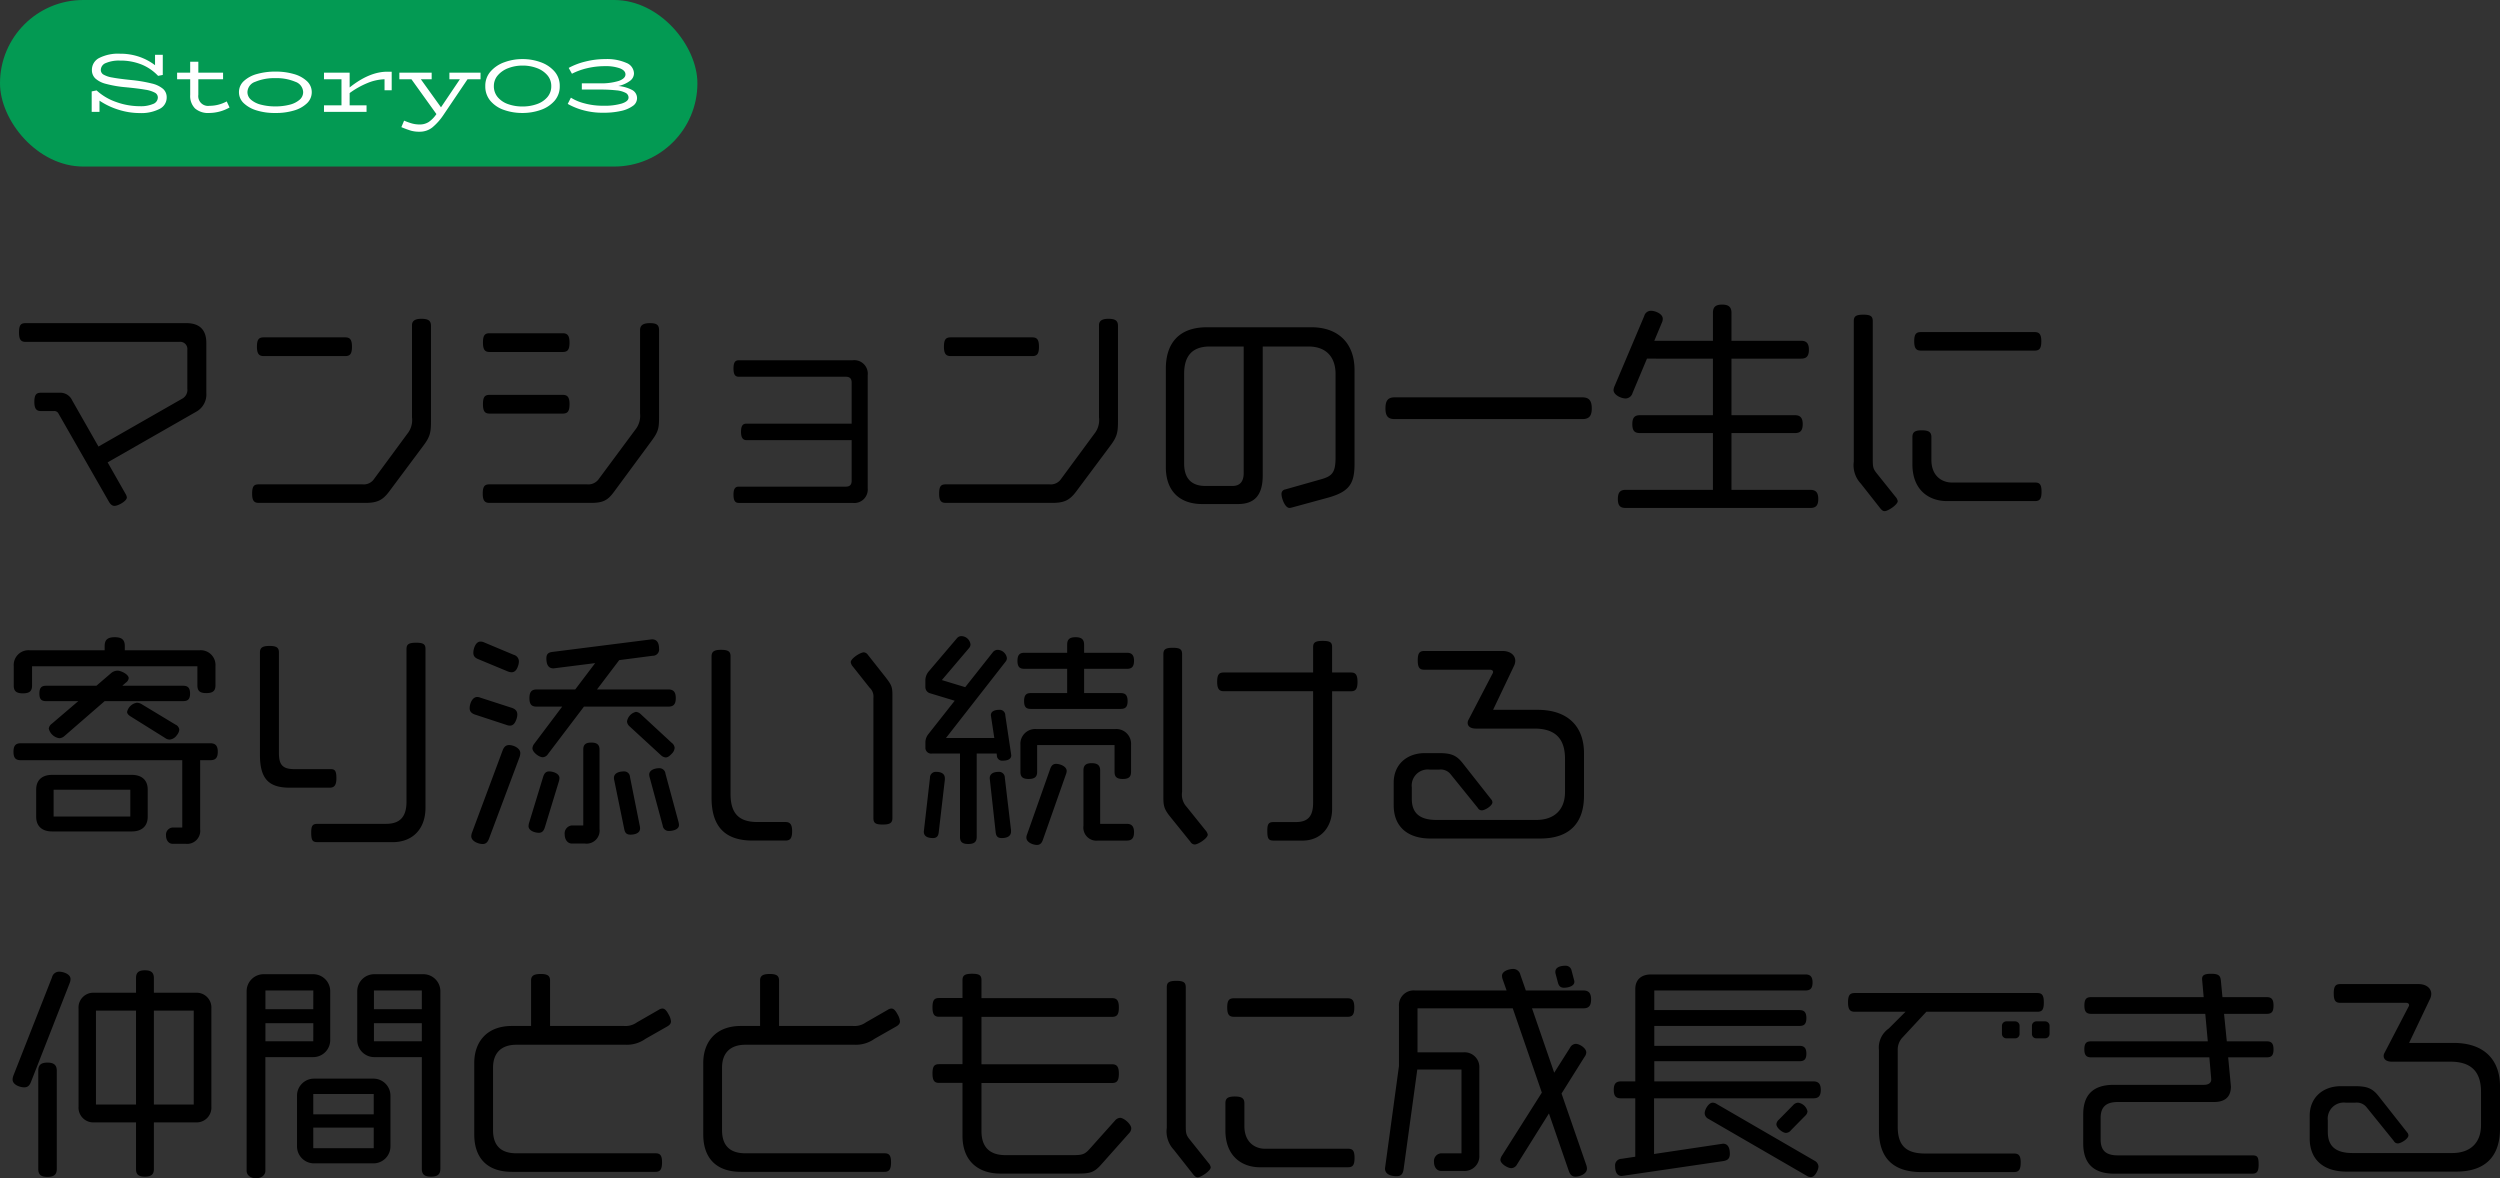 <svg xmlns="http://www.w3.org/2000/svg" width="480.348" height="226.388" viewBox="0 0 480.348 226.388">
  <rect x="0" y="0" width="480.348" height="226.388" fill="#333333" stroke="none"/>
  <g id="グループ_35498" data-name="グループ 35498" transform="translate(-216 -2929)">
    <path id="パス_152516" data-name="パス 152516" d="M39.644-19.492v-9.636c0-2.464-1.276-3.784-3.828-3.784H4.928c-.924,0-1.276.352-1.276,1.8,0,1.408.4,1.8,1.276,1.8H34.452a1.373,1.373,0,0,1,1.54,1.54v7.436a1.923,1.923,0,0,1-1.056,1.98L18.92-9.2l-5.06-8.888a2.492,2.492,0,0,0-2.332-1.452H7.876c-.88,0-1.276.352-1.276,1.76,0,1.32.4,1.76,1.276,1.76H10.34a.907.907,0,0,1,.924.528L20.856,1.276c.308.572.66.924,1.144.924.7,0,2.376-.924,2.376-1.628a1.75,1.75,0,0,0-.264-.7L20.68-6.16l17.16-9.812A3.786,3.786,0,0,0,39.644-19.492ZM67.628-28.38c0-1.452-.44-1.8-1.32-1.8H50.688c-.924,0-1.32.352-1.32,1.8,0,1.408.44,1.8,1.32,1.8h15.62C67.232-26.576,67.628-26.972,67.628-28.38Zm15.18,14.168V-32.384c0-1.012-.528-1.364-1.848-1.364-1.276,0-1.8.44-1.8,1.232v17.688a4.2,4.2,0,0,1-.924,3.212l-6.38,8.668a2.379,2.379,0,0,1-2.2,1.012H49.72c-.924,0-1.276.352-1.276,1.8,0,1.364.4,1.76,1.276,1.76H70.18c2.332,0,3.344-.528,4.576-2.156L81.444-9.5C82.72-11.22,82.808-12.1,82.808-14.212Zm26.62-14.96c0-1.408-.44-1.8-1.32-1.8H94.072c-.924,0-1.276.4-1.276,1.8s.4,1.8,1.276,1.8h14.036C109.032-27.368,109.428-27.764,109.428-29.172ZM126.632-15V-31.548c0-1.012-.44-1.364-1.76-1.364-1.452,0-1.892.528-1.892,1.364v15.972a4.276,4.276,0,0,1-.968,3.212L115.1-3.036a2.452,2.452,0,0,1-2.288,1.1H94.028c-.88,0-1.276.352-1.276,1.8,0,1.364.44,1.76,1.276,1.76h19.536c2.288,0,3.212-.484,4.4-2.112l7.3-9.9C126.544-12.144,126.632-12.8,126.632-15Zm-17.2-2.332c0-1.408-.44-1.8-1.32-1.8H94.072c-.924,0-1.276.4-1.276,1.8s.4,1.8,1.276,1.8h14.036C109.032-15.532,109.428-15.928,109.428-17.336Zm57.288,16.1V-22.88a2.6,2.6,0,0,0-2.9-2.9H141.944c-.7,0-1.012.44-1.012,1.584s.308,1.584,1.012,1.584h20.548c.792,0,1.144.352,1.144,1.144V-13.6h-20.2c-.748,0-1.056.44-1.056,1.584,0,1.1.352,1.584,1.056,1.584h20.2V-2.64c0,.792-.352,1.144-1.144,1.144H141.944c-.7,0-1.012.44-1.012,1.54,0,1.144.308,1.584,1.012,1.584h21.868A2.59,2.59,0,0,0,166.716-1.232ZM199.628-28.38c0-1.452-.44-1.8-1.32-1.8h-15.62c-.924,0-1.32.352-1.32,1.8,0,1.408.44,1.8,1.32,1.8h15.62C199.232-26.576,199.628-26.972,199.628-28.38Zm15.18,14.168V-32.384c0-1.012-.528-1.364-1.848-1.364-1.276,0-1.8.44-1.8,1.232v17.688a4.2,4.2,0,0,1-.924,3.212l-6.38,8.668a2.379,2.379,0,0,1-2.2,1.012H181.72c-.924,0-1.276.352-1.276,1.8,0,1.364.4,1.76,1.276,1.76h20.46c2.332,0,3.344-.528,4.576-2.156L213.444-9.5C214.72-11.22,214.808-12.1,214.808-14.212ZM260.26-5.984V-23.892c0-5.368-3.344-8.228-8.272-8.228H231.88c-5.236,0-7.876,2.948-7.876,7.964v18.92c0,4.532,2.6,7.084,7,7.084h6.864c3.036,0,4.752-1.54,4.752-5.5V-28.424h8.756c3.828,0,5.236,2.464,5.236,5.236v16.1c0,2.992-.7,3.608-2.948,4.224L246.972-.968a.857.857,0,0,0-.748.88c0,.792.66,2.684,1.54,2.684a2.27,2.27,0,0,0,.484-.088L255.024.66C259.424-.528,260.26-2.2,260.26-5.984Zm-21.3,1.892c0,1.54-.66,2.464-2.156,2.464h-5.192c-2.288,0-4.092-1.056-4.092-4.312V-23.188c0-3.212,1.364-5.236,4.928-5.236h6.512Zm66.88-12.452c0-1.584-.616-2.112-1.848-2.112H268c-1.232,0-1.8.528-1.8,2.112s.572,2.068,1.8,2.068H304C305.228-14.476,305.844-14.96,305.844-16.544ZM349.36.88c0-1.32-.528-1.76-1.54-1.76H332.684V-11.792h12.188c.968,0,1.5-.4,1.5-1.716,0-1.276-.528-1.716-1.5-1.716H332.684V-26.092H346.06c.968,0,1.5-.4,1.5-1.716,0-1.276-.528-1.716-1.5-1.716H332.684v-5.368c0-1.056-.484-1.584-1.8-1.584s-1.76.528-1.76,1.584v5.368H317.856L319.308-33a1.676,1.676,0,0,0,.176-.748c0-.968-1.452-1.54-2.288-1.54a1.336,1.336,0,0,0-1.276,1.012l-5.676,13.42a2.167,2.167,0,0,0-.22.792c0,.968,1.5,1.628,2.332,1.628a1.429,1.429,0,0,0,1.32-1.056l2.772-6.6H329.12v10.868H315.084c-.968,0-1.452.44-1.452,1.716,0,1.32.484,1.716,1.452,1.716H329.12V-.88H312.356c-1.012,0-1.5.44-1.5,1.76s.484,1.716,1.5,1.716H347.82C348.832,2.6,349.36,2.2,349.36.88Zm42.856-30.316c0-1.408-.44-1.76-1.32-1.76h-21.78c-.924,0-1.32.352-1.32,1.76,0,1.452.44,1.8,1.32,1.8H390.9C391.82-27.632,392.216-27.984,392.216-29.436ZM392.26-.528c0-1.452-.4-1.76-1.276-1.76H375.012c-1.76,0-3.916-1.144-3.916-4.356V-11c0-.924-.44-1.32-1.848-1.32-1.452,0-1.8.44-1.8,1.32v5.192c0,5.192,3.432,7.084,6.6,7.084h16.94C391.908,1.276,392.26.88,392.26-.528Zm-27.632,1.8a1.7,1.7,0,0,0-.44-.836l-3.52-4.4c-.836-1.012-.836-1.364-.836-3.036V-33.264c0-.924-.352-1.276-1.8-1.276-1.5,0-1.848.352-1.848,1.276V-6.292a5.159,5.159,0,0,0,1.364,4.224l3.74,4.752c.264.308.484.528.836.528C362.736,3.212,364.628,1.98,364.628,1.276ZM41.4,36.676v-3.7a2.841,2.841,0,0,0-3.036-3.036H23.98v-.792c0-1.144-.484-1.716-1.936-1.716s-1.936.572-1.936,1.716v.792H5.676A2.841,2.841,0,0,0,2.64,32.98v3.74c0,1.012.44,1.5,1.76,1.5s1.76-.484,1.76-1.5v-3.7H37.928v3.652c0,1.012.4,1.5,1.716,1.5S41.4,37.688,41.4,36.676Zm-6.952,8.536a1.174,1.174,0,0,0-.7-.968l-6.556-3.96a1.824,1.824,0,0,0-.88-.264,2.3,2.3,0,0,0-1.892,1.76c0,.308.22.572.616.836l6.688,4.18a1.525,1.525,0,0,0,.88.308,1.882,1.882,0,0,0,1.364-.836A1.992,1.992,0,0,0,34.452,45.212ZM36.52,38.26c0-1.1-.44-1.5-1.32-1.5H23.5l.7-.616a1.209,1.209,0,0,0,.528-.836c0-.748-1.5-1.452-2.156-1.452a1.983,1.983,0,0,0-1.232.484l-2.816,2.42H8.844c-.88,0-1.276.4-1.276,1.5s.4,1.452,1.276,1.452h6.2l-5.1,4.356a1.352,1.352,0,0,0-.572.924A2.447,2.447,0,0,0,11.4,46.84a1.649,1.649,0,0,0,1.056-.484l7.656-6.644H35.2C36.08,39.712,36.52,39.36,36.52,38.26Zm5.324,11.176c0-1.188-.484-1.628-1.452-1.628H4c-.968,0-1.408.44-1.408,1.628,0,1.232.44,1.628,1.408,1.628h31.02V64H33.132A1.38,1.38,0,0,0,31.9,65.54c0,.968.572,1.584,1.232,1.584H35.64a2.513,2.513,0,0,0,2.816-2.816V51.064h1.936C41.36,51.064,41.844,50.668,41.844,49.436ZM28.38,61.932V56.7c0-1.848-1.188-2.816-3.036-2.816H9.988c-1.848,0-3.036.968-3.036,2.816v5.236c0,1.848,1.188,2.816,3.036,2.816H25.344C27.192,64.748,28.38,63.78,28.38,61.932Zm-3.344-.044H10.3V56.74h14.74Zm56.716-1.672V29.724c0-.88-.308-1.232-1.8-1.232s-1.848.352-1.848,1.232v29.3c0,2.64-1.012,4.268-3.916,4.268H61.028c-.968,0-1.232.352-1.232,1.672,0,1.628.308,1.848,1.32,1.848h14.3C79.332,66.816,81.752,64.22,81.752,60.216ZM64.636,54.54c0-1.5-.308-1.76-1.144-1.76H56.54c-2.42,0-2.948-1.012-2.948-3.168V30.384c0-.88-.352-1.276-1.8-1.276s-1.848.4-1.848,1.276V50.008c0,4.62,1.672,6.336,5.72,6.336h7.656C64.108,56.344,64.636,56.036,64.636,54.54Zm64.988-5.852a1.345,1.345,0,0,0-.572-.968l-5.94-5.5a1.5,1.5,0,0,0-.924-.44,2.26,2.26,0,0,0-1.716,1.848,1.367,1.367,0,0,0,.484.924l6.028,5.544a1.5,1.5,0,0,0,.924.44c.352,0,.7-.22,1.144-.7A1.755,1.755,0,0,0,129.624,48.688Zm.22-9.548c0-1.232-.484-1.672-1.452-1.672H114.708l4.268-5.632L125.4,31a1.2,1.2,0,0,0,1.232-1.364c0-.88-.264-1.8-1.364-1.8l-19.1,2.42c-.792.088-1.188.4-1.188,1.232,0,.924.22,1.936,1.364,1.936l8.008-1.012-3.828,5.06h-7.392c-.968,0-1.408.44-1.408,1.672s.44,1.628,1.408,1.628h4.884L102.652,47.9a1.614,1.614,0,0,0-.352.88c0,.748,1.276,1.716,1.98,1.716a1.283,1.283,0,0,0,1.012-.616l6.908-9.108h16.192C129.36,40.768,129.844,40.372,129.844,39.14Zm.616,24.376a3.029,3.029,0,0,0-.088-.572l-2.508-9.284a1.164,1.164,0,0,0-1.232-1.056c-.748,0-1.892.308-1.892,1.232a2.208,2.208,0,0,0,.088.528l2.508,9.284a1.147,1.147,0,0,0,1.188,1.012C129.272,64.66,130.46,64.4,130.46,63.516ZM99.7,32.1a1.307,1.307,0,0,0-.968-1.276L93.06,28.448a1.676,1.676,0,0,0-.748-.176c-.924,0-1.364,1.364-1.364,2.156,0,.616.308.968.968,1.232l5.72,2.376a2.172,2.172,0,0,0,.66.132c.528,0,.968-.352,1.232-1.188A2.569,2.569,0,0,0,99.7,32.1ZM122.98,64.176a1.651,1.651,0,0,0-.044-.44l-1.892-9.46a1.1,1.1,0,0,0-1.188-1.056c-.792,0-1.892.264-1.892,1.232a1.357,1.357,0,0,0,.044.4l1.936,9.46c.132.7.44,1.056,1.188,1.056S122.98,65.144,122.98,64.176Zm-7.788.088V49.04c0-.88-.4-1.364-1.584-1.364s-1.54.484-1.54,1.364V63.6h-2.2A1.534,1.534,0,0,0,108.5,65.32c0,1.056.616,1.76,1.364,1.76h2.508A2.513,2.513,0,0,0,115.192,64.264Zm-15.8-22c0-.66-.4-1.056-1.1-1.276l-5.984-1.936a1.727,1.727,0,0,0-.616-.132c-.968,0-1.452,1.32-1.452,2.156,0,.66.4,1.012,1.056,1.232l6.028,1.98a1.766,1.766,0,0,0,.66.132c.572,0,.968-.4,1.276-1.32A2.99,2.99,0,0,0,99.4,42.264Zm8.1,12.232c0-.88-1.232-1.276-1.98-1.276-.616,0-.924.352-1.144,1.012l-2.728,8.932a3.028,3.028,0,0,0-.088.572c0,.88,1.232,1.276,1.98,1.276.616,0,.924-.352,1.144-1.012l2.728-8.932A3.028,3.028,0,0,0,107.492,54.5Zm-7.524-4.8c0-.968-1.32-1.54-2.156-1.54-.616,0-.968.352-1.232,1.012l-5.9,15.84a2.172,2.172,0,0,0-.132.66c0,.968,1.364,1.5,2.2,1.5.572,0,.924-.308,1.188-.968l5.9-15.752A2.44,2.44,0,0,0,99.968,49.7Zm71.5,12.452V38.568c0-1.628-.176-1.98-1.408-3.564l-3.3-4.18a1.05,1.05,0,0,0-.792-.484c-.66,0-2.508,1.188-2.508,1.892a1.641,1.641,0,0,0,.44.88l3.168,4a2.307,2.307,0,0,1,.748,1.98V62.152c0,.968.352,1.276,1.8,1.276C171.116,63.428,171.468,63.032,171.468,62.152ZM152.2,64.7c0-1.364-.44-1.76-1.32-1.76h-5.368c-3.564,0-5.148-1.672-5.148-5.412V31.088c0-.88-.4-1.232-1.848-1.232s-1.8.44-1.8,1.32v27.1c0,5.5,2.552,8.228,7.876,8.228h6.292C151.8,66.508,152.2,66.112,152.2,64.7Zm65.692-32.736c0-1.144-.484-1.54-1.364-1.54H208.3v-1.54c0-.968-.44-1.452-1.628-1.452-1.232,0-1.628.484-1.628,1.452v1.54h-8.228c-.88,0-1.32.4-1.32,1.54,0,1.188.44,1.54,1.32,1.54h8.228v4.664h-7c-.88,0-1.276.4-1.276,1.54s.4,1.5,1.276,1.5h17.292c.88,0,1.32-.352,1.32-1.5s-.44-1.54-1.32-1.54H208.3V33.508h8.228C217.4,33.508,217.888,33.156,217.888,31.968Zm-.572,21.34V48.116a2.841,2.841,0,0,0-3.036-3.036H199.1a2.841,2.841,0,0,0-3.036,3.036v5.192c0,.924.4,1.364,1.584,1.364s1.628-.44,1.628-1.364V48.16h14.872v5.148c0,.924.4,1.364,1.584,1.364S217.316,54.232,217.316,53.308Zm.572,11.616c0-1.188-.484-1.628-1.408-1.628h-5.1V53.044c0-.924-.44-1.408-1.628-1.408s-1.584.484-1.584,1.408V63.692a2.513,2.513,0,0,0,2.816,2.816h5.5C217.4,66.508,217.888,66.112,217.888,64.924ZM204.952,53.132c0-.88-1.276-1.364-2.024-1.364-.616,0-.924.352-1.144.968L197.34,65.32a1.727,1.727,0,0,0-.132.616c0,.924,1.276,1.408,2.024,1.408.616,0,.924-.352,1.144-.968l4.444-12.628A1.727,1.727,0,0,0,204.952,53.132ZM194.3,50.14c0-.132-.044-.22-.044-.352l-1.1-7.348a1.039,1.039,0,0,0-1.144-1.056c-.7,0-1.628.176-1.628,1.056l.66,4.356h-9.284L193.2,32.144a1.079,1.079,0,0,0,.264-.7,1.839,1.839,0,0,0-1.76-1.584,1.17,1.17,0,0,0-.924.44l-5.324,6.732-4.488-1.364,5.236-6.16a1.079,1.079,0,0,0,.264-.7,1.8,1.8,0,0,0-1.76-1.584,1.084,1.084,0,0,0-.836.4l-5.5,6.468a2.75,2.75,0,0,0-.572,1.54v1.408a1.23,1.23,0,0,0,.836,1.144l4.8,1.452-5.1,6.468a2.55,2.55,0,0,0-.528,1.452V48.6a1.115,1.115,0,0,0,1.276,1.188h5.368V65.8c0,.924.4,1.364,1.584,1.364s1.628-.44,1.628-1.364V49.788h3.828l.044.352a1.009,1.009,0,0,0,1.144,1.012C193.38,51.152,194.3,50.976,194.3,50.14Zm-.044,14.608v-.264l-1.188-10.032a1.11,1.11,0,0,0-1.232-1.144c-.792,0-1.672.264-1.672,1.232l1.144,10.384c.088.748.4,1.1,1.144,1.1C193.292,66.024,194.26,65.8,194.26,64.748ZM181.544,54.8V54.54c0-.968-.836-1.232-1.628-1.232a1.11,1.11,0,0,0-1.232,1.144L177.5,64.792c0,1.012.924,1.232,1.76,1.232.7,0,1.012-.352,1.1-1.056Zm79.288-18.788c0-1.452-.44-1.8-1.276-1.8h-3.608v-4.84c0-.88-.264-1.232-1.8-1.232-1.5,0-1.848.352-1.848,1.232v4.84h-17.16c-.88,0-1.276.352-1.276,1.8,0,1.408.44,1.8,1.276,1.8H252.3V59.248c0,2.508-.924,3.7-3.3,3.7h-4.268c-.968,0-1.232.352-1.232,1.672,0,1.628.264,1.892,1.32,1.892h5.412c3.828,0,5.72-2.9,5.72-6.072V37.82h3.608C260.436,37.82,260.832,37.424,260.832,36.016ZM232.056,65.364a1.7,1.7,0,0,0-.44-.836l-3.608-4.488a3.477,3.477,0,0,1-.88-2.9v-26.4c0-.924-.308-1.276-1.8-1.276-1.452,0-1.8.352-1.8,1.276V57.752c0,1.892,0,2.552,1.32,4.18l3.872,4.8a1,1,0,0,0,.836.528C230.208,67.256,232.056,66.068,232.056,65.364Zm72.292-7.48V49.7c0-4.884-2.86-8.316-8.932-8.316H286.88l4-8.4a2.312,2.312,0,0,0,.264-1.012c0-1.1-.968-1.892-2.464-1.892h-15c-.924,0-1.276.4-1.276,1.8,0,1.452.4,1.8,1.276,1.8h12.584c.4,0,.616.176.616.44a.7.7,0,0,1-.132.352l-4.576,8.8a1.2,1.2,0,0,0-.176.616c0,.616.484,1.1,1.584,1.1H294.8c4,0,5.9,1.892,5.9,5.808v6.38c0,3.388-2.024,5.368-5.544,5.368h-19.14c-3.3,0-4.752-1.364-4.752-4.048V56.3a3.086,3.086,0,0,1,3.432-3.432h1.848a2.42,2.42,0,0,1,2.2.924l5.192,6.424a.876.876,0,0,0,.792.484c.572,0,2.024-.88,2.024-1.54a.983.983,0,0,0-.132-.44l-5.544-7.04c-1.232-1.584-2.244-1.98-4.664-1.98h-2.6c-3.564,0-6.028,2.244-6.028,5.676v4.356c0,4.18,2.772,6.38,7.04,6.38h21.12C301.8,66.112,304.348,62.9,304.348,57.884ZM40.612,117.616V98.784a2.841,2.841,0,0,0-3.036-3.036H29.568V92.932c0-.968-.44-1.5-1.716-1.5-1.32,0-1.716.528-1.716,1.5v2.816H18.128a2.841,2.841,0,0,0-3.036,3.036v18.832a2.841,2.841,0,0,0,3.036,3.036h8.008v8.976c0,.968.4,1.452,1.716,1.452,1.276,0,1.716-.484,1.716-1.452v-8.976h8.008A2.841,2.841,0,0,0,40.612,117.616ZM13.552,93.108c0-.968-1.408-1.408-2.2-1.408a1.4,1.4,0,0,0-1.364,1.1L2.552,111.72a2.419,2.419,0,0,0-.132.7c0,1.012,1.408,1.5,2.244,1.5.66,0,1.012-.352,1.276-1.012l7.48-19.1A2.188,2.188,0,0,0,13.552,93.108Zm-2.64,36.476V110.752c0-1.056-.484-1.584-1.8-1.584s-1.76.528-1.76,1.584v18.832c0,1.056.44,1.54,1.76,1.54S10.912,130.64,10.912,129.584ZM37.224,117.22H29.568V99.18h7.656Zm-11.088,0h-7.7V99.18h7.7Zm58.476,12.32V95.484a3.268,3.268,0,0,0-3.3-3.3H71.94a3.268,3.268,0,0,0-3.3,3.3v9.328a3.268,3.268,0,0,0,3.3,3.3h9.108V129.54c0,1.056.44,1.54,1.76,1.54S84.612,130.6,84.612,129.54Zm-9.592-4.312v-9.68a3.268,3.268,0,0,0-3.3-3.3H60.368a3.268,3.268,0,0,0-3.3,3.3v9.68a3.268,3.268,0,0,0,3.3,3.3H71.72A3.268,3.268,0,0,0,75.02,125.228ZM63.448,104.812V95.484a3.268,3.268,0,0,0-3.3-3.3h-9.46a3.268,3.268,0,0,0-3.3,3.3v34.5c0,.748.7,1.408,1.8,1.408s1.8-.66,1.8-1.408V108.112h9.152A3.268,3.268,0,0,0,63.448,104.812Zm17.6-5.9h-9.2V95.308h9.2Zm0,6.16h-9.2V101.6h9.2Zm-20.856-6.16H51V95.308h9.2Zm0,6.16H51V101.6h9.2Zm11.616,14.036H60.192V115.2H71.808Zm0,6.512H60.192v-3.96H71.808Zm57.112-24.376a2.984,2.984,0,0,0-.4-1.232c-.44-.836-.792-1.232-1.232-1.232a1.4,1.4,0,0,0-.748.264l-4.136,2.376a3.778,3.778,0,0,1-2.6.7H105.688V93.416c0-.88-.4-1.276-1.8-1.276-1.452,0-1.848.44-1.848,1.276v8.712h-3.7c-4.972,0-7.216,3.256-7.216,7.084v13.772c0,4.18,2.156,7.172,7.26,7.172h27.544c.88,0,1.276-.4,1.276-1.848,0-1.408-.44-1.716-1.276-1.716H99.22c-3.168,0-4.488-1.672-4.488-4.444V110.136c0-2.684,1.452-4.4,4.488-4.4h20.944a6.159,6.159,0,0,0,3.872-1.144l4.18-2.376C128.656,101.952,128.92,101.688,128.92,101.248Zm44,0a2.984,2.984,0,0,0-.4-1.232c-.44-.836-.792-1.232-1.232-1.232a1.4,1.4,0,0,0-.748.264l-4.136,2.376a3.778,3.778,0,0,1-2.6.7H149.688V93.416c0-.88-.4-1.276-1.8-1.276-1.452,0-1.848.44-1.848,1.276v8.712h-3.7c-4.972,0-7.216,3.256-7.216,7.084v13.772c0,4.18,2.156,7.172,7.26,7.172h27.544c.88,0,1.276-.4,1.276-1.848,0-1.408-.44-1.716-1.276-1.716H143.22c-3.168,0-4.488-1.672-4.488-4.444V110.136c0-2.684,1.452-4.4,4.488-4.4h20.944a6.159,6.159,0,0,0,3.872-1.144l4.18-2.376C172.656,101.952,172.92,101.688,172.92,101.248ZM217.36,121.8c0-.792-1.408-2.024-2.156-2.024a1.438,1.438,0,0,0-.968.528l-4.8,5.368c-1.012,1.144-1.452,1.276-3.344,1.276H193.2c-2.86,0-4.62-1.364-4.62-4.62v-9.24h25.08c.924,0,1.32-.4,1.32-1.8s-.44-1.8-1.32-1.8h-25.08v-9.108h25.08c.924,0,1.32-.4,1.32-1.8s-.44-1.8-1.32-1.8h-25.08V93.328c0-.924-.4-1.232-1.8-1.232-1.452,0-1.848.352-1.848,1.232V96.76h-4.488c-.924,0-1.276.4-1.276,1.8s.4,1.8,1.276,1.8h4.488v9.108h-4.488c-.924,0-1.276.4-1.276,1.8s.4,1.8,1.276,1.8h4.488v10.164c0,5.06,3.256,7.26,7.26,7.26h14.784c2.376,0,3.212-.132,4.664-1.8l5.324-5.984A1.342,1.342,0,0,0,217.36,121.8Zm42.856-23.232c0-1.408-.44-1.76-1.32-1.76h-21.78c-.924,0-1.32.352-1.32,1.76,0,1.452.44,1.8,1.32,1.8H258.9C259.82,100.368,260.216,100.016,260.216,98.564Zm.044,28.908c0-1.452-.4-1.76-1.276-1.76H243.012c-1.76,0-3.916-1.144-3.916-4.356V117c0-.924-.44-1.32-1.848-1.32-1.452,0-1.8.44-1.8,1.32v5.192c0,5.192,3.432,7.084,6.6,7.084h16.94C259.908,129.276,260.26,128.88,260.26,127.472Zm-27.632,1.8a1.7,1.7,0,0,0-.44-.836l-3.52-4.4c-.836-1.012-.836-1.364-.836-3.036V94.736c0-.924-.352-1.276-1.8-1.276-1.5,0-1.848.352-1.848,1.276v26.972a5.159,5.159,0,0,0,1.364,4.224l3.74,4.752c.264.308.484.528.836.528C230.736,131.212,232.628,129.98,232.628,129.276ZM302.5,93.636a1.936,1.936,0,0,0-.088-.44l-.44-1.672a1.161,1.161,0,0,0-1.232-.968c-.748,0-1.892.22-1.892,1.144a1.218,1.218,0,0,0,.044.4l.44,1.672c.176.66.484,1.012,1.188,1.012S302.5,94.516,302.5,93.636Zm3.212,3.388c0-1.276-.528-1.716-1.5-1.716H293.172l-1.056-3.036a1.4,1.4,0,0,0-1.364-1.1c-.792,0-2.156.4-2.156,1.32a2.189,2.189,0,0,0,.132.7l.748,2.112H271.832a2.841,2.841,0,0,0-3.036,3.036v11.484L266.112,129.5c0,1.188,1.232,1.5,2.244,1.5.836,0,1.188-.44,1.32-1.276l2.64-19.228h8.492v16.1h-3.916a1.491,1.491,0,0,0-1.364,1.672c0,1.056.616,1.716,1.364,1.716H281.2a2.841,2.841,0,0,0,3.036-3.036v-16.72a2.841,2.841,0,0,0-3.036-3.036H272.36V98.74h18.3l5.588,16.192-7.656,12.1a1.817,1.817,0,0,0-.308.792c0,.792,1.408,1.628,2.112,1.628a1.323,1.323,0,0,0,1.1-.748l6.116-9.768,3.828,11.088c.264.7.616,1.056,1.276,1.056.836,0,2.2-.528,2.2-1.54a2.188,2.188,0,0,0-.132-.7l-4.752-13.728,4.444-7.084a1.407,1.407,0,0,0,.308-.836c0-.792-1.276-1.628-2.024-1.628a1.323,1.323,0,0,0-1.1.748l-3.036,4.8L294.36,98.74h9.856C305.184,98.74,305.712,98.344,305.712,97.024Zm41.58,21.516a2.156,2.156,0,0,0-1.8-1.672,1.372,1.372,0,0,0-.968.484l-2.772,2.816a1.306,1.306,0,0,0-.44.836c0,.7,1.188,1.672,1.848,1.672a1.281,1.281,0,0,0,.968-.528l2.728-2.772A1.306,1.306,0,0,0,347.292,118.54Zm2.552-4.136c0-1.188-.484-1.628-1.452-1.628H317.856V108.9h27.9c.88,0,1.32-.352,1.32-1.452s-.44-1.5-1.32-1.5h-27.9v-3.828h27.9c.88,0,1.32-.352,1.32-1.5s-.44-1.54-1.32-1.54h-27.9V95.308H346.9c.88,0,1.364-.352,1.364-1.54,0-1.144-.484-1.54-1.364-1.54H317.24c-1.848,0-3.036.968-3.036,2.816v17.732h-2.728c-.968,0-1.408.44-1.408,1.628,0,1.232.44,1.628,1.408,1.628H314.2v11.22l-2.64.4a1.253,1.253,0,0,0-1.232,1.408c0,.836.22,1.892,1.276,1.892l19.492-2.86c.836-.132,1.276-.484,1.276-1.408,0-.88-.22-1.936-1.32-1.936l-13.244,1.98V116.032h30.58C349.36,116.032,349.844,115.636,349.844,114.4Zm-.44,14.74a1.383,1.383,0,0,0-.792-1.144l-18.744-10.868a1.419,1.419,0,0,0-.792-.264c-.792,0-1.54,1.32-1.54,2.024a1.27,1.27,0,0,0,.748,1.1L347.116,130.9a1.419,1.419,0,0,0,.792.264c.44,0,.836-.308,1.188-1.012A2.616,2.616,0,0,0,349.4,129.144Zm44.4-25.52v-1.5a.855.855,0,0,0-.88-.88h-1.628a.855.855,0,0,0-.88.88v1.5a.831.831,0,0,0,.88.88h1.628A.855.855,0,0,0,393.8,103.624Zm-5.764,0v-1.5a.855.855,0,0,0-.88-.88h-1.628a.855.855,0,0,0-.88.88v1.5a.855.855,0,0,0,.88.88h1.628A.831.831,0,0,0,388.036,103.624ZM392.7,97.6c0-1.452-.4-1.8-1.276-1.8H356.4c-.924,0-1.32.352-1.32,1.8s.44,1.8,1.32,1.8h9.724l-3.212,3.212a4.479,4.479,0,0,0-1.892,4.18v15.4c0,5.544,2.992,8.008,8.14,8.008h17.776c.924,0,1.32-.4,1.32-1.848,0-1.408-.44-1.716-1.32-1.716H369.908c-3.608,0-5.28-1.452-5.28-5.148V106.836a3.416,3.416,0,0,1,.968-2.552l4.532-4.884h21.3C392.348,99.4,392.7,99.048,392.7,97.6Zm44.132,9.02c0-1.188-.44-1.54-1.32-1.54h-7.656l-.528-5.28h8.184c.924,0,1.32-.352,1.32-1.584,0-1.276-.44-1.628-1.32-1.628H427.02l-.308-3.212c-.088-.88-.4-1.276-1.848-1.276-1.364,0-1.76.308-1.76,1.012l.308,3.476h-21.6c-.924,0-1.32.352-1.32,1.628,0,1.232.44,1.584,1.32,1.584H423.72l.484,5.28h-22.4c-.924,0-1.32.352-1.32,1.54s.44,1.54,1.32,1.54h22.7l.352,4.092c.088.792-.484,1.188-1.408,1.188H406.12c-4.224,0-5.852,2.2-5.852,5.676V124.7c0,3.7,1.848,5.808,5.94,5.808H432.74c.88,0,1.232-.4,1.232-1.716,0-1.5-.22-1.8-1.232-1.8H406.912c-2.42,0-3.3-1.056-3.3-3.08v-4.092c0-1.98.88-3.08,3.3-3.08h18.48c2.156,0,3.256-1.012,3.256-2.992l-.528-5.588h7.392C436.436,108.156,436.832,107.8,436.832,106.616Zm43.516,15.268V113.7c0-4.884-2.86-8.316-8.932-8.316H462.88l4-8.4a2.312,2.312,0,0,0,.264-1.012c0-1.1-.968-1.892-2.464-1.892h-15c-.924,0-1.276.4-1.276,1.8,0,1.452.4,1.8,1.276,1.8h12.584c.4,0,.616.176.616.44a.7.7,0,0,1-.132.352l-4.576,8.8a1.2,1.2,0,0,0-.176.616c0,.616.484,1.1,1.584,1.1H470.8c4,0,5.9,1.892,5.9,5.808v6.38c0,3.388-2.024,5.368-5.544,5.368h-19.14c-3.3,0-4.752-1.364-4.752-4.048v-2.2a3.086,3.086,0,0,1,3.432-3.432h1.848a2.42,2.42,0,0,1,2.2.924l5.192,6.424a.876.876,0,0,0,.792.484c.572,0,2.024-.88,2.024-1.54a.983.983,0,0,0-.132-.44l-5.544-7.04c-1.232-1.584-2.244-1.98-4.664-1.98h-2.6c-3.564,0-6.028,2.244-6.028,5.676v4.356c0,4.18,2.772,6.38,7.04,6.38h21.12C477.8,130.112,480.348,126.9,480.348,121.884Z" transform="translate(216 3024)"/>
    <g id="グループ_32634" data-name="グループ 32634" transform="translate(-136 2063.5)">
      <rect id="長方形_29688" data-name="長方形 29688" width="134" height="32" rx="16" transform="translate(352 865.5)" fill="#039a53"/>
      <path id="パス_152517" data-name="パス 152517" d="M9.664-6.128a27.18,27.18,0,0,1,4.008.672,5.161,5.161,0,0,1,2.168,1.04,2.149,2.149,0,0,1,.688,1.648A2.43,2.43,0,0,1,15.136-.56a7.672,7.672,0,0,1-3.76.784,13.536,13.536,0,0,1-4.12-.648A13.928,13.928,0,0,1,3.616-2.16V0h-1.5V-3.936l.944-.192A10.743,10.743,0,0,0,6.824-1.9a13.414,13.414,0,0,0,4.568.808A6.042,6.042,0,0,0,13.9-1.52a1.357,1.357,0,0,0,.928-1.248,1.042,1.042,0,0,0-.56-.92,5.649,5.649,0,0,0-1.84-.576q-1.28-.232-3.76-.472A21.794,21.794,0,0,1,4.84-5.392,4.747,4.747,0,0,1,2.792-6.448,2.205,2.205,0,0,1,2.16-8.064a2.541,2.541,0,0,1,1.408-2.3,8.016,8.016,0,0,1,3.984-.816,11.212,11.212,0,0,1,3.688.584,10.782,10.782,0,0,1,3.048,1.624v-2h1.488V-7.1l-.9.176A9.045,9.045,0,0,0,11.712-9.1a10.855,10.855,0,0,0-4.176-.76,6.383,6.383,0,0,0-2.68.464,1.449,1.449,0,0,0-.984,1.328,1.027,1.027,0,0,0,.512.9A5.075,5.075,0,0,0,6.112-6.6Q7.328-6.368,9.664-6.128ZM28.608-.848A8.074,8.074,0,0,1,24.672.208a3.807,3.807,0,0,1-2.7-.872,3.4,3.4,0,0,1-.928-2.6V-6.272H18.528V-7.536H21.04v-2.1h1.568v2.1H27.36v1.264H22.608V-3.28a1.874,1.874,0,0,0,2.128,2.112,7.016,7.016,0,0,0,3.328-.848ZM37.392.208A11.611,11.611,0,0,1,33.88-.264a6.177,6.177,0,0,1-2.528-1.392,2.873,2.873,0,0,1-.936-2.136,2.853,2.853,0,0,1,.944-2.144A6.022,6.022,0,0,1,33.9-7.288a12.94,12.94,0,0,1,3.552-.456,12.375,12.375,0,0,1,3.488.464,6.022,6.022,0,0,1,2.52,1.36A2.847,2.847,0,0,1,44.4-3.792a2.91,2.91,0,0,1-.928,2.144A5.99,5.99,0,0,1,40.944-.256,11.987,11.987,0,0,1,37.392.208Zm0-1.264a10.763,10.763,0,0,0,2.736-.32,4.626,4.626,0,0,0,1.92-.944,1.909,1.909,0,0,0,.7-1.472,2.178,2.178,0,0,0-1.5-1.992,9.218,9.218,0,0,0-3.856-.7,9.411,9.411,0,0,0-3.848.7,2.162,2.162,0,0,0-1.5,1.984,1.909,1.909,0,0,0,.7,1.472,4.626,4.626,0,0,0,1.92.944A10.693,10.693,0,0,0,37.392-1.056ZM59.76-7.712V-4.16H58.384V-6.272a9.38,9.38,0,0,0-3.216.7A16.03,16.03,0,0,0,51.68-3.616v2.352h3.248V0H46.752V-1.264h3.36V-6.272h-3.36V-7.536H51.68V-4.7q3.792-3.024,7.248-3.024Zm17.072,1.44h-2.5L69.744.528A11.2,11.2,0,0,1,67.552,3a3.9,3.9,0,0,1-2.464.808,5.869,5.869,0,0,1-1.6-.192,18.849,18.849,0,0,1-1.872-.688l.528-1.248a13.3,13.3,0,0,0,1.544.552,5.345,5.345,0,0,0,1.432.184,3.15,3.15,0,0,0,1.76-.48A5.744,5.744,0,0,0,68.352.416l-4.8-6.688h-2.32V-7.536H67.44v1.264H65.36L69.232-.88l3.632-5.392H70.848V-7.536h5.984ZM84.88.208a10.587,10.587,0,0,1-3.5-.568A5.956,5.956,0,0,1,78.744-2.1a4.252,4.252,0,0,1-1-2.864,4.125,4.125,0,0,1,1.024-2.816,6.376,6.376,0,0,1,2.664-1.768,9.956,9.956,0,0,1,3.448-.6,10.1,10.1,0,0,1,3.5.6,6.314,6.314,0,0,1,2.656,1.768A4.145,4.145,0,0,1,92.048-4.96,4.161,4.161,0,0,1,91.024-2.1,6.221,6.221,0,0,1,88.36-.368,10.425,10.425,0,0,1,84.88.208ZM84.9-1.04a8.134,8.134,0,0,0,2.736-.448,4.635,4.635,0,0,0,2.024-1.336,3.175,3.175,0,0,0,.76-2.136,3.13,3.13,0,0,0-.752-2.088,4.824,4.824,0,0,0-2.008-1.368A7.672,7.672,0,0,0,84.9-8.9a7.552,7.552,0,0,0-2.7.48A4.908,4.908,0,0,0,80.16-7.04a3.1,3.1,0,0,0-.768,2.08,3.217,3.217,0,0,0,.744,2.136,4.523,4.523,0,0,0,2,1.336A8.164,8.164,0,0,0,84.9-1.04Zm18.4-3.936a7.048,7.048,0,0,1,2.68.776,1.767,1.767,0,0,1,.92,1.608,1.8,1.8,0,0,1-.824,1.456,6,6,0,0,1-2.28.96,14.874,14.874,0,0,1-3.328.336,14,14,0,0,1-4.1-.536,12.831,12.831,0,0,1-2.784-1.16l.608-1.2A8.933,8.933,0,0,0,96.68-1.672a13.465,13.465,0,0,0,3.8.488,11.571,11.571,0,0,0,3.488-.424q1.3-.424,1.3-1.144a1.014,1.014,0,0,0-.552-.9,4.692,4.692,0,0,0-1.776-.488,27.987,27.987,0,0,0-3.288-.152h-3.36v-1.2h3.36a11.335,11.335,0,0,0,3.776-.472q1.248-.472,1.248-1.24,0-.736-1.048-1.16a7.972,7.972,0,0,0-2.9-.424,14.691,14.691,0,0,0-3.376.384,12.765,12.765,0,0,0-2.96,1.072l-.624-1.12a13.184,13.184,0,0,1,3.216-1.224,15.581,15.581,0,0,1,3.824-.472,9.221,9.221,0,0,1,4.032.728,2.243,2.243,0,0,1,1.472,2.04,1.8,1.8,0,0,1-.8,1.44A5.738,5.738,0,0,1,103.3-4.976Z" transform="translate(367.5 887)" fill="#fff"/>
    </g>
  </g>
</svg>
